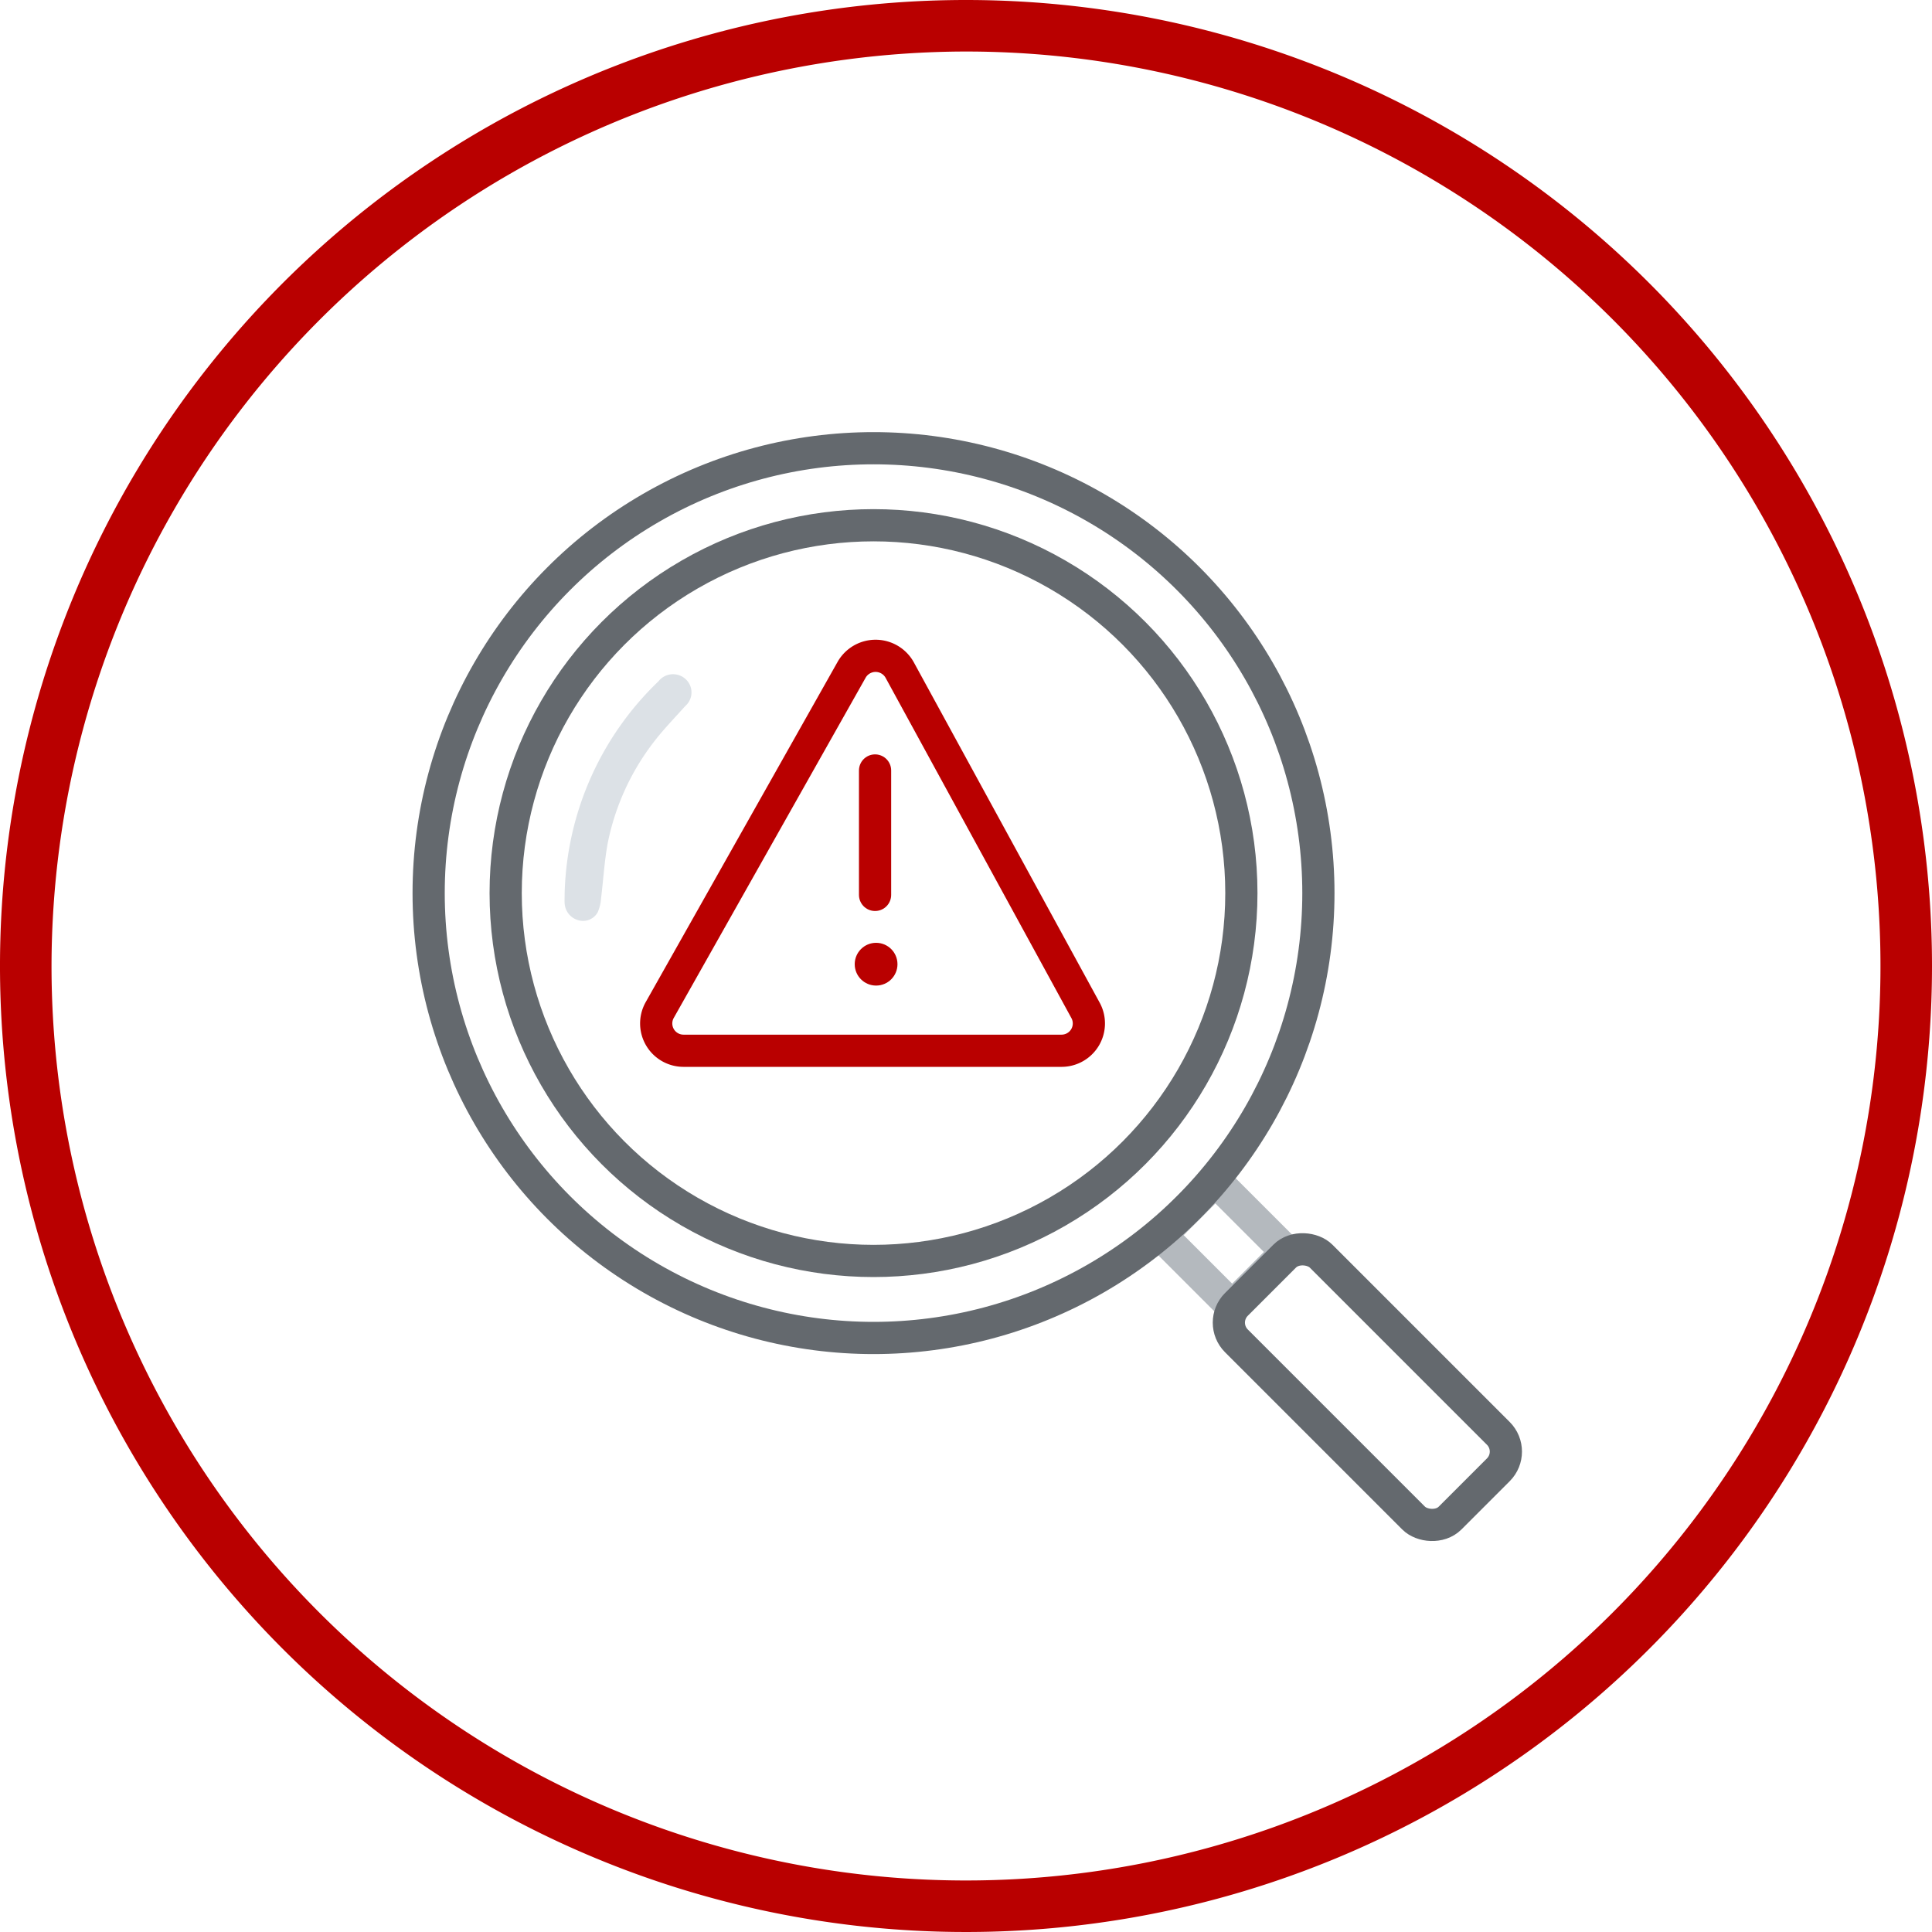 <svg id="Layer_1" data-name="Layer 1" xmlns="http://www.w3.org/2000/svg" viewBox="0 0 75 75"><defs><style>.cls-1{fill:#b90000;}.cls-2{fill:#dce1e6;}.cls-3,.cls-4,.cls-5{fill:none;stroke-width:1.25px;}.cls-3{stroke:#b4b9be;}.cls-3,.cls-5{stroke-linecap:round;}.cls-3,.cls-4{stroke-miterlimit:10;}.cls-4{stroke:#64696e;}.cls-5{stroke:#b90000;stroke-linejoin:round;}</style></defs><path class="cls-1" d="M37.5,2A35.5,35.5,0,1,1,2,37.5,35.55,35.55,0,0,1,37.5,2m0-2A37.5,37.5,0,1,0,75,37.5,37.5,37.5,0,0,0,37.5,0Z"/><path class="cls-2" d="M21.92,34.66a11.83,11.83,0,0,1,3.64-8.21.72.72,0,0,1,1.23.16.7.7,0,0,1-.19.8c-.42.47-.86.92-1.24,1.42a9.46,9.46,0,0,0-1.77,3.91c-.13.71-.17,1.44-.26,2.16a1.53,1.53,0,0,1-.13.52.65.65,0,0,1-.72.31.72.72,0,0,1-.56-.66C21.91,35,21.92,34.83,21.92,34.66Z"/><rect class="cls-3" x="46.01" y="46.32" width="2.99" height="3.91" transform="translate(-20.22 47.73) rotate(-45)"/><rect class="cls-4" x="50.76" y="47.98" width="4.65" height="11.73" rx="1" transform="translate(-22.53 53.31) rotate(-45)"/><circle class="cls-4" cx="33.91" cy="34.67" r="17.27"/><circle class="cls-4" cx="33.91" cy="34.67" r="14.28"/><path class="cls-5" d="M41.22,40.79H26.53a1.06,1.06,0,0,1-.92-1.58L33.06,26a1.07,1.07,0,0,1,1.86,0l7.23,13.24A1.06,1.06,0,0,1,41.22,40.79Z"/><line class="cls-5" x1="33.97" y1="29.91" x2="33.97" y2="34.74"/><circle class="cls-1" cx="34.01" cy="37.43" r="0.83"/></svg>